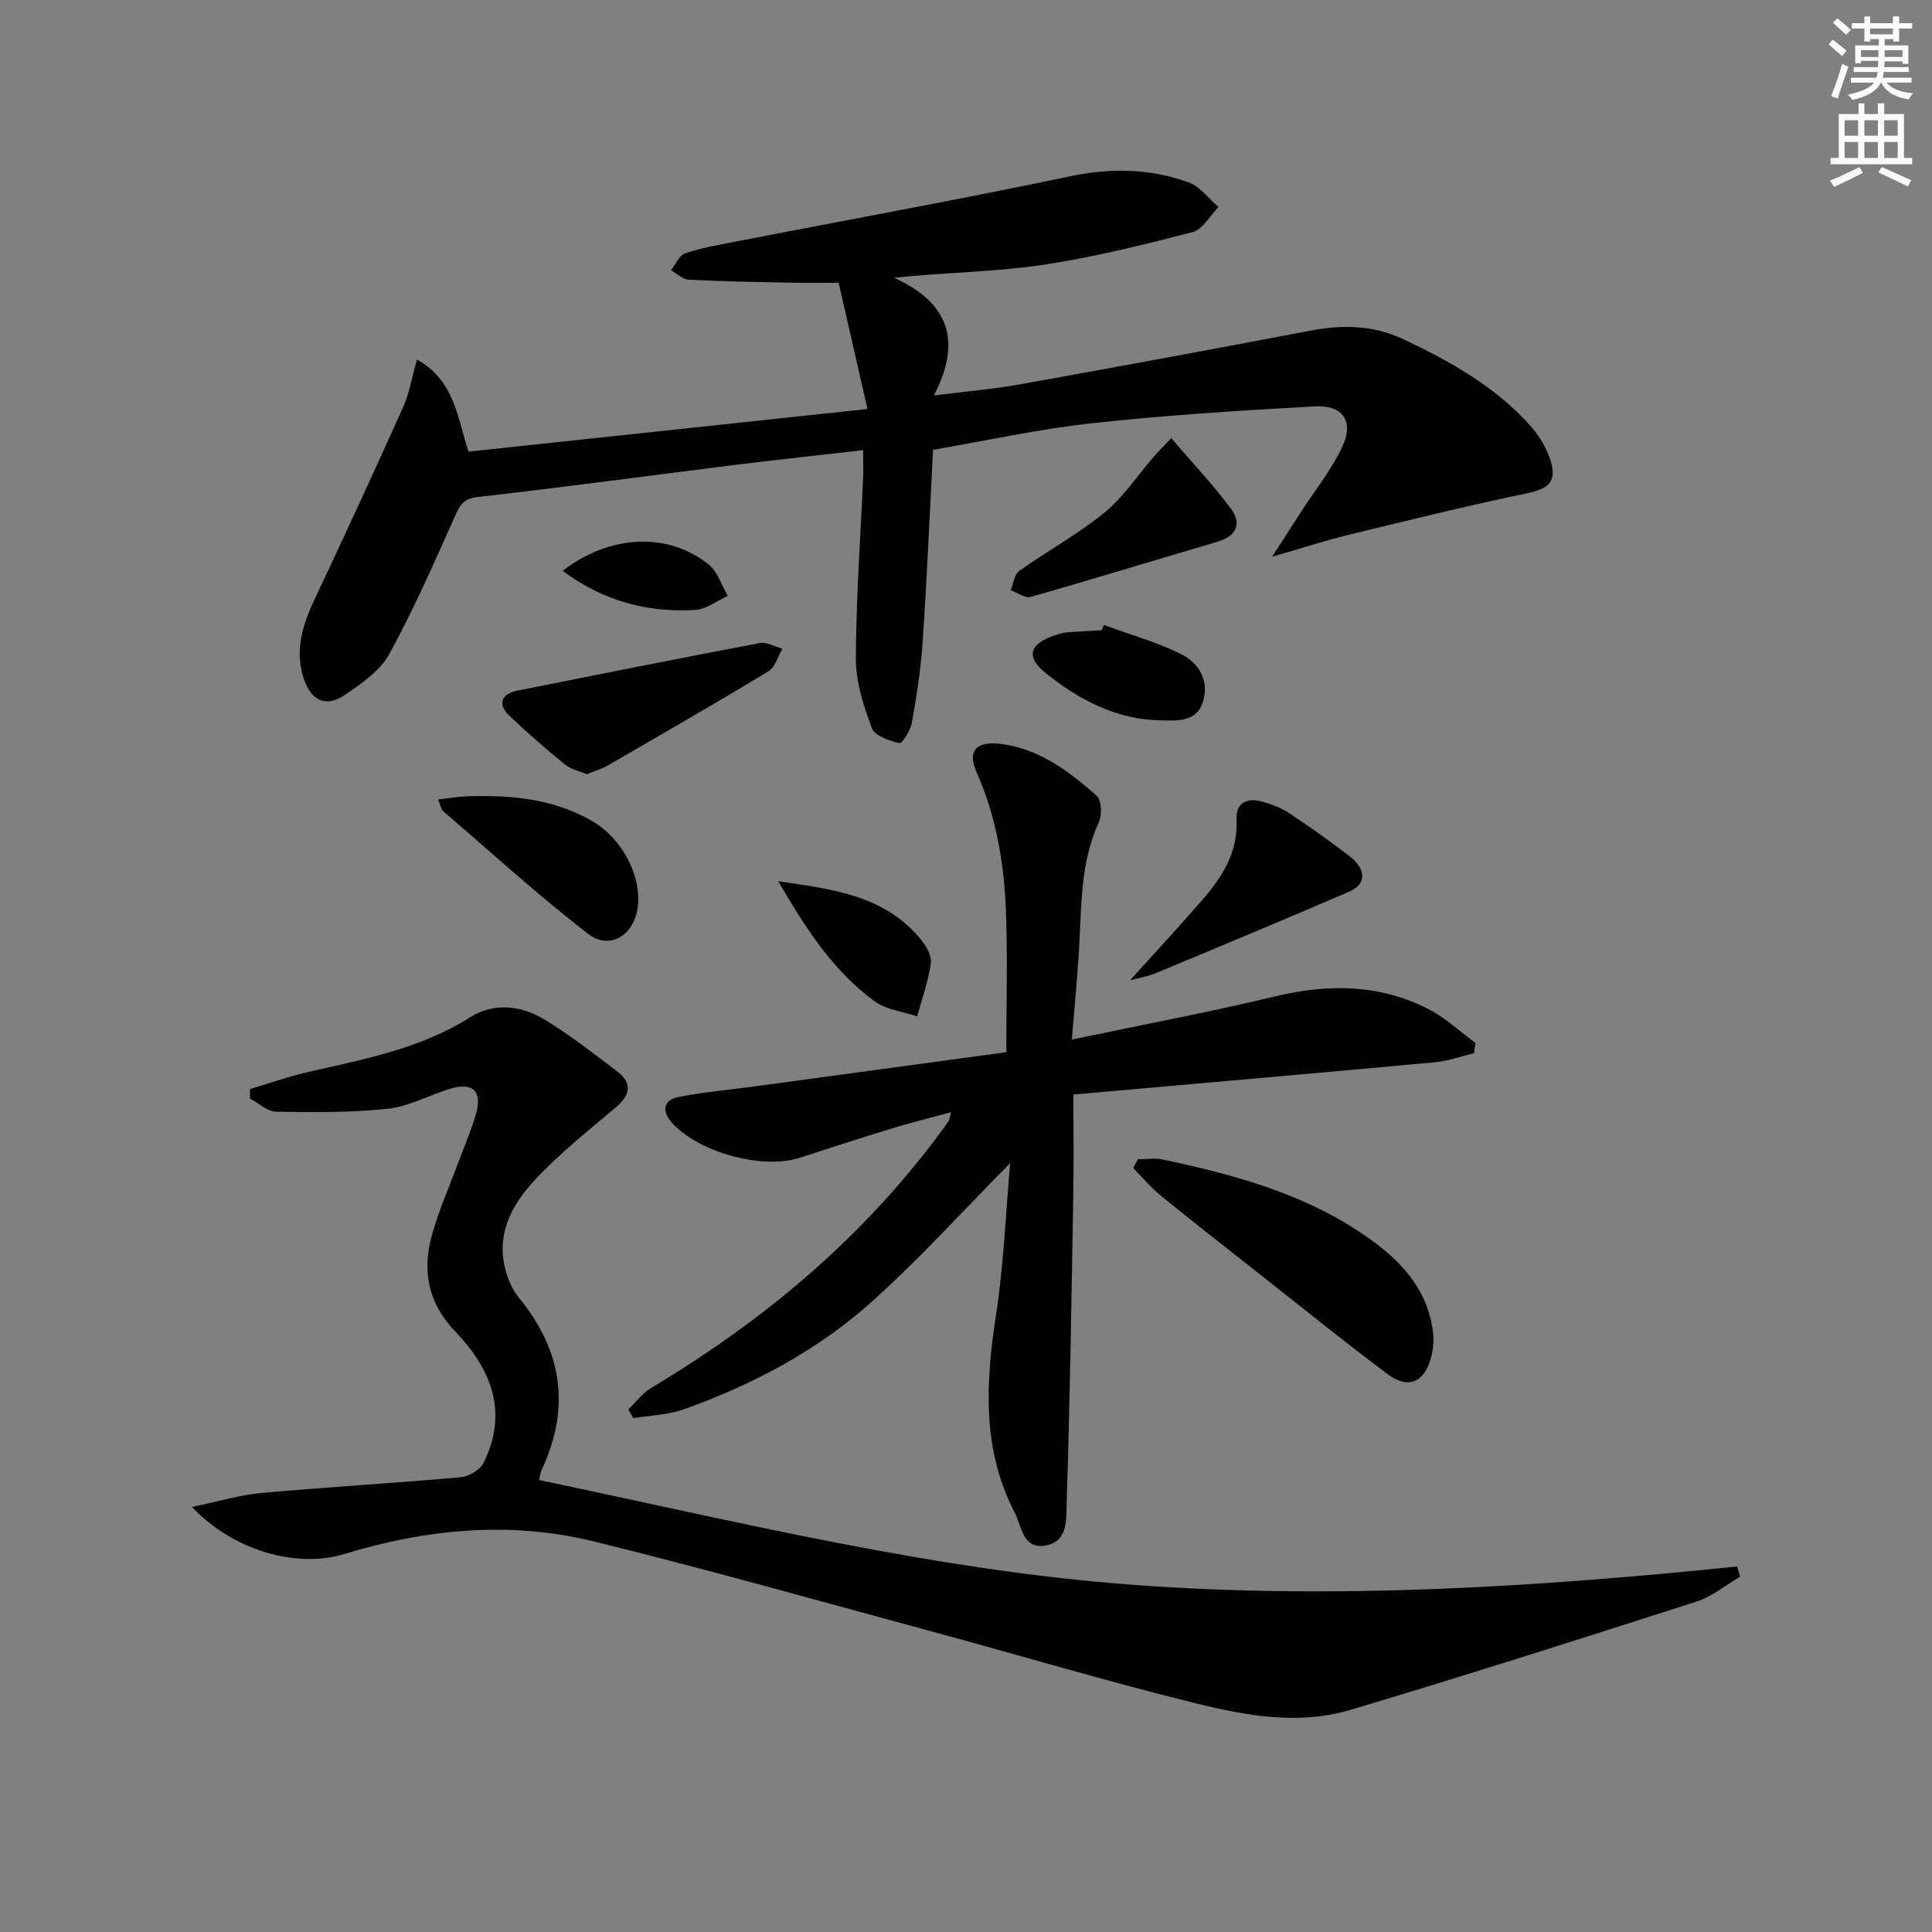 <svg enable-background="new 0 0 400 400" viewBox="0 0 400 400" xmlns="http://www.w3.org/2000/svg"><rect x="0" y="0" width="400" height="400" fill="#808080" stroke="none"/><g fill="#010100"><path d="m86.33 74.45c7.75 4.29 8.37 11.98 10.66 19.06 27.17-2.9 54.2-5.79 82.61-8.83-2.04-8.92-3.96-17.35-5.97-26.14-3.16 0-6.4.05-9.65-.01-7.12-.14-14.24-.25-21.35-.62-1.27-.06-2.48-1.28-3.72-1.96.97-1.21 1.71-3.08 2.95-3.5 3.41-1.15 7.01-1.77 10.56-2.46 23.11-4.48 46.27-8.69 69.31-13.52 8.43-1.77 16.49-1.55 24.41 1.31 2.35.85 4.11 3.35 6.13 5.09-1.78 1.8-3.28 4.66-5.38 5.2-10.38 2.67-20.84 5.28-31.42 6.83-9.78 1.43-19.76 1.48-30.34 2.61 10.96 5.02 14.27 12.73 8.22 24.37 6.77-.86 12.28-1.31 17.7-2.28 20.08-3.6 40.15-7.31 60.2-11.13 6.7-1.28 13.08-1.19 19.39 1.8 9.68 4.59 18.94 9.77 26.18 17.85 1.83 2.04 3.38 4.62 4.2 7.22 1.38 4.42-.43 5.87-4.88 6.79-12.33 2.58-24.57 5.59-36.81 8.57-4.88 1.19-9.67 2.75-15.95 4.56 2.44-3.78 4.24-6.59 6.06-9.4 2.87-4.44 6.26-8.63 8.47-13.37 2.46-5.28.16-8.67-5.69-8.35-15.42.84-30.85 1.82-46.19 3.49-10.98 1.2-21.82 3.61-32.85 5.5-.71 13.59-1.27 26.69-2.15 39.76-.38 5.62-1.25 11.22-2.24 16.77-.28 1.59-2.05 4.33-2.58 4.2-2.09-.5-5.11-1.5-5.7-3.09-1.7-4.58-3.32-9.54-3.31-14.34.03-12.45.95-24.89 1.49-37.34.08-1.79.01-3.59.01-5.89-9.06 1.04-17.73 1.97-26.39 3.04-17.79 2.21-35.56 4.65-53.38 6.65-3.24.36-3.83 1.96-4.92 4.39-4.24 9.51-8.44 19.07-13.44 28.18-1.88 3.42-5.68 6.02-9.04 8.34-4.01 2.77-7.15 1.34-8.68-3.41-1.86-5.77-.19-11.04 2.28-16.3 6.22-13.21 12.35-26.46 18.33-39.79 1.31-2.95 1.84-6.25 2.87-9.85z"/><path d="m39.74 312c5.46-1.13 9.87-2.49 14.37-2.89 13.73-1.24 27.5-2.03 41.23-3.26 1.71-.15 4.05-1.51 4.77-2.97 5.23-10.49 1.57-19.47-5.84-27.19-5.6-5.83-6.89-12.45-4.9-19.78 1.43-5.25 3.69-10.28 5.58-15.4 1.21-3.27 2.63-6.48 3.58-9.83 1.37-4.84-.62-6.7-5.44-5.23-4.28 1.3-8.41 3.63-12.75 4.1-7.66.82-15.44.75-23.16.62-1.82-.03-3.61-1.77-5.42-2.72 0-.66-.01-1.32-.01-1.97 3.94-1.17 7.83-2.56 11.83-3.48 11.64-2.68 23.39-4.81 33.79-11.4 4.83-3.06 10.47-2.46 15.26.42 5.25 3.16 10.11 7 15.02 10.69 3.38 2.54 2.9 5-.26 7.65-5.71 4.81-11.6 9.51-16.67 14.95-4.84 5.19-8.18 11.47-5.93 19.09.55 1.87 1.42 3.8 2.65 5.29 9.01 10.97 10.74 22.8 4.67 35.71-.2.42-.24.92-.51 2.02 40.97 8.58 81.49 18.66 123.38 21.73 41.7 3.06 83.18.42 124.67-3.82.21.7.42 1.4.63 2.11-3 1.75-5.8 4.11-9.03 5.15-23.86 7.66-47.73 15.29-71.74 22.44-10.66 3.18-21.6 1.18-32.07-1.41-18.35-4.53-36.48-9.96-54.73-14.9-23.21-6.29-46.35-12.82-69.69-18.57-17.33-4.27-34.67-2.61-51.69 2.58-9.99 3.02-22.98-.66-31.59-9.73z"/><path d="m221.91 215.23c14.73-3.09 28.55-5.69 42.21-8.96 10.93-2.61 21.47-2.52 31.55 2.61 3.55 1.81 6.56 4.67 9.81 7.05-.1.71-.2 1.42-.3 2.12-2.7.64-5.36 1.63-8.09 1.88-24.8 2.29-49.61 4.44-74.86 6.68 0 7.46.1 14.23-.02 21-.37 21.13-.68 42.27-1.37 63.39-.11 3.28.42 8.18-4.39 8.98-4.76.79-4.88-3.94-6.41-6.9-6.76-13.11-5.97-26.77-3.83-40.8 1.61-10.55 2.03-21.29 2.93-31.47-9.48 9.58-18.49 19.55-28.42 28.5-11.34 10.21-24.75 17.35-39.13 22.47-3.29 1.17-6.97 1.25-10.47 1.83-.34-.6-.69-1.21-1.03-1.81 1.57-1.5 2.93-3.37 4.75-4.46 23.41-13.98 43.92-31.2 60.15-53.26.49-.67.99-1.34 1.44-2.04.16-.26.18-.61.48-1.77-4.41 1.2-8.44 2.2-12.41 3.41-6.35 1.94-12.66 4.01-18.98 6.04-7.79 2.51-21.22-1.23-26.56-7.46-2.13-2.49-1.37-4.59 1.57-5.16 5.19-1.01 10.48-1.47 15.73-2.18 17.41-2.36 34.81-4.73 52.08-7.07 0-10.24.3-19.85-.08-29.43-.4-9.81-2.01-19.4-6.08-28.57-2.01-4.53.11-6.47 5.07-5.83 7.99 1.03 14.07 5.67 19.8 10.73 1.02.9 1.16 3.97.47 5.46-3.98 8.62-3.57 17.81-4.15 26.9-.33 5.46-.86 10.89-1.46 18.12z"/><path d="m235.56 240.02c1.74 0 3.54-.31 5.2.05 14.16 3.01 28.13 6.73 40.41 14.78 7.65 5.01 14.25 11.08 15.51 20.86.26 2.05-.01 4.35-.69 6.31-1.51 4.36-4.69 5.45-8.61 2.54-8.52-6.34-16.77-13.04-25.12-19.61-7.31-5.76-14.64-11.48-21.86-17.34-2.1-1.71-3.86-3.84-5.78-5.77.32-.61.63-1.22.94-1.82z"/><path d="m121.48 160.29c-1.57-.67-3.31-1.02-4.53-2.02-3.98-3.25-7.88-6.62-11.58-10.18-2.41-2.32-1.55-4.45 1.76-5.11 16.71-3.32 33.41-6.68 50.14-9.84 1.44-.27 3.13.74 4.71 1.16-.94 1.6-1.49 3.84-2.89 4.69-11.03 6.68-22.21 13.1-33.37 19.56-1.27.72-2.72 1.13-4.24 1.74z"/><path d="m90.7 165.53c2.27-.26 4.13-.6 6-.66 9.05-.31 17.91.47 25.96 5.16 6.21 3.62 10.25 11.44 9.36 17.87-.8 5.8-5.8 8.91-10.33 5.4-10.32-7.99-20-16.81-29.91-25.33-.44-.37-.53-1.13-1.08-2.44z"/><path d="m233.94 202.97c4.81-5.32 9.86-10.77 14.75-16.37 4.21-4.82 7.65-9.97 7.32-16.89-.17-3.55 2.19-4.62 5.34-3.73 1.89.54 3.84 1.23 5.46 2.31 4.28 2.83 8.48 5.8 12.55 8.93 3.56 2.73 3.57 5.84.03 7.36-13.19 5.68-26.44 11.23-39.71 16.74-2.07.87-4.34 1.26-5.74 1.65z"/><path d="m242.5 90.72c4.49 5.24 8.66 9.66 12.28 14.5 2.44 3.26 1.22 5.8-2.86 6.99-12.85 3.76-25.64 7.71-38.52 11.37-1.16.33-2.75-.88-4.14-1.37.57-1.37.74-3.28 1.77-4.01 5.8-4.13 12.13-7.57 17.62-12.06 3.96-3.23 6.87-7.73 10.28-11.64.83-.97 1.74-1.87 3.57-3.78z"/><path d="m161.11 182.44c10.86 1.65 21.92 2.74 29.55 12.07 1.1 1.35 2.28 3.38 2.07 4.9-.52 3.74-1.84 7.36-2.84 11.03-2.96-1-6.39-1.37-8.8-3.13-8.71-6.33-14.4-15.32-19.98-24.87z"/><path d="m228.55 129.4c5.32 1.95 10.83 3.5 15.89 5.97 3.78 1.85 6 5.58 4.59 9.98-1.34 4.21-5.33 3.86-8.81 3.79-9.03-.17-16.63-4.17-23.46-9.56-4.57-3.61-3.72-6.33 1.98-8.17.78-.25 1.59-.45 2.4-.51 2.31-.18 4.63-.28 6.95-.41.16-.36.31-.72.46-1.09z"/><path d="m116.49 118.19c9.78-7.58 21.96-8.09 30.32-1.23 1.82 1.49 2.6 4.24 3.86 6.41-2.23 1.01-4.42 2.78-6.71 2.91-9.87.59-19.02-1.81-27.47-8.09z"/></g><path d="m378.6 9.2.8-1c.9.7 1.9 1.4 2.9 2.3l-.9 1.1c-1.1-.9-2-1.7-2.8-2.4zm.5 10.7c.9-2.1 1.6-4.3 2.3-6.7.4.2.8.4 1.3.6-.7 2.1-1.5 4.2-2.2 6.6zm.4-15.2.9-.9c1 .8 2 1.6 2.8 2.4l-1 1c-1-.9-1.9-1.8-2.7-2.5zm12.5-1.3h1.2v1.4h2.7v1.1h-2.7v2.7h-1.2v-.5h-1.8v1.3h4.9v3.8h-1.2v-.5h-3.7c0 .4-.1.9-.1 1.2h5.1v1h-5.2c0 .5-.1.9-.2 1.2h6v1h-5.2c1.1 1.3 2.9 2 5.5 2.2-.4.4-.7.8-.9 1.3-2.9-.5-4.8-1.6-5.7-3.5h-.1c-.8 1.7-2.7 2.9-5.9 3.6-.2-.4-.6-.8-.9-1.1 2.8-.6 4.6-1.4 5.4-2.5h-4.8v-1h5.3c.1-.3.2-.7.2-1.2h-4.9v-1h5c0-.4 0-.8.1-1.3h-3.6v.5h-1.2v-3.7h4.9v-1.3h-1.8v.5h-1.2v-2.7h-2.6v-1.1h2.6v-1.4h1.2v1.4h4.7v-1.4zm-6.7 8.4h3.6c0-.4 0-.9 0-1.4h-3.6zm1.9-4.7h4.7v-1.2h-4.7zm6.7 3.3h-3.7v1.4h3.7z" fill="#fbfcfa"/><path d="m384.7 21.4h1.3v2.2h2.8v-2.2h1.3v2.2h4.1v9.1h1.7v1.3h-16.9v-1.3h1.7v-9.1h4.1v-2.2zm.3 13.2.7 1.2c-1.8.9-3.8 1.9-6 2.9-.2-.4-.5-.8-.8-1.3 2.4-1 4.4-2 6.1-2.8zm-3.1-6.5h2.8v-3.2h-2.8zm0 4.6h2.8v-3.3h-2.8zm4.1-4.6h2.8v-3.2h-2.8zm0 4.6h2.8v-3.3h-2.8v3.2zm3.6 1.9c2.1.9 4.1 1.8 6.1 2.7l-.7 1.3c-2.2-1.1-4.2-2-6.1-2.9zm3.3-9.7h-2.8v3.2h2.8zm-2.8 7.8h2.8v-3.3h-2.8z" fill="#fbfcfa"/></svg>